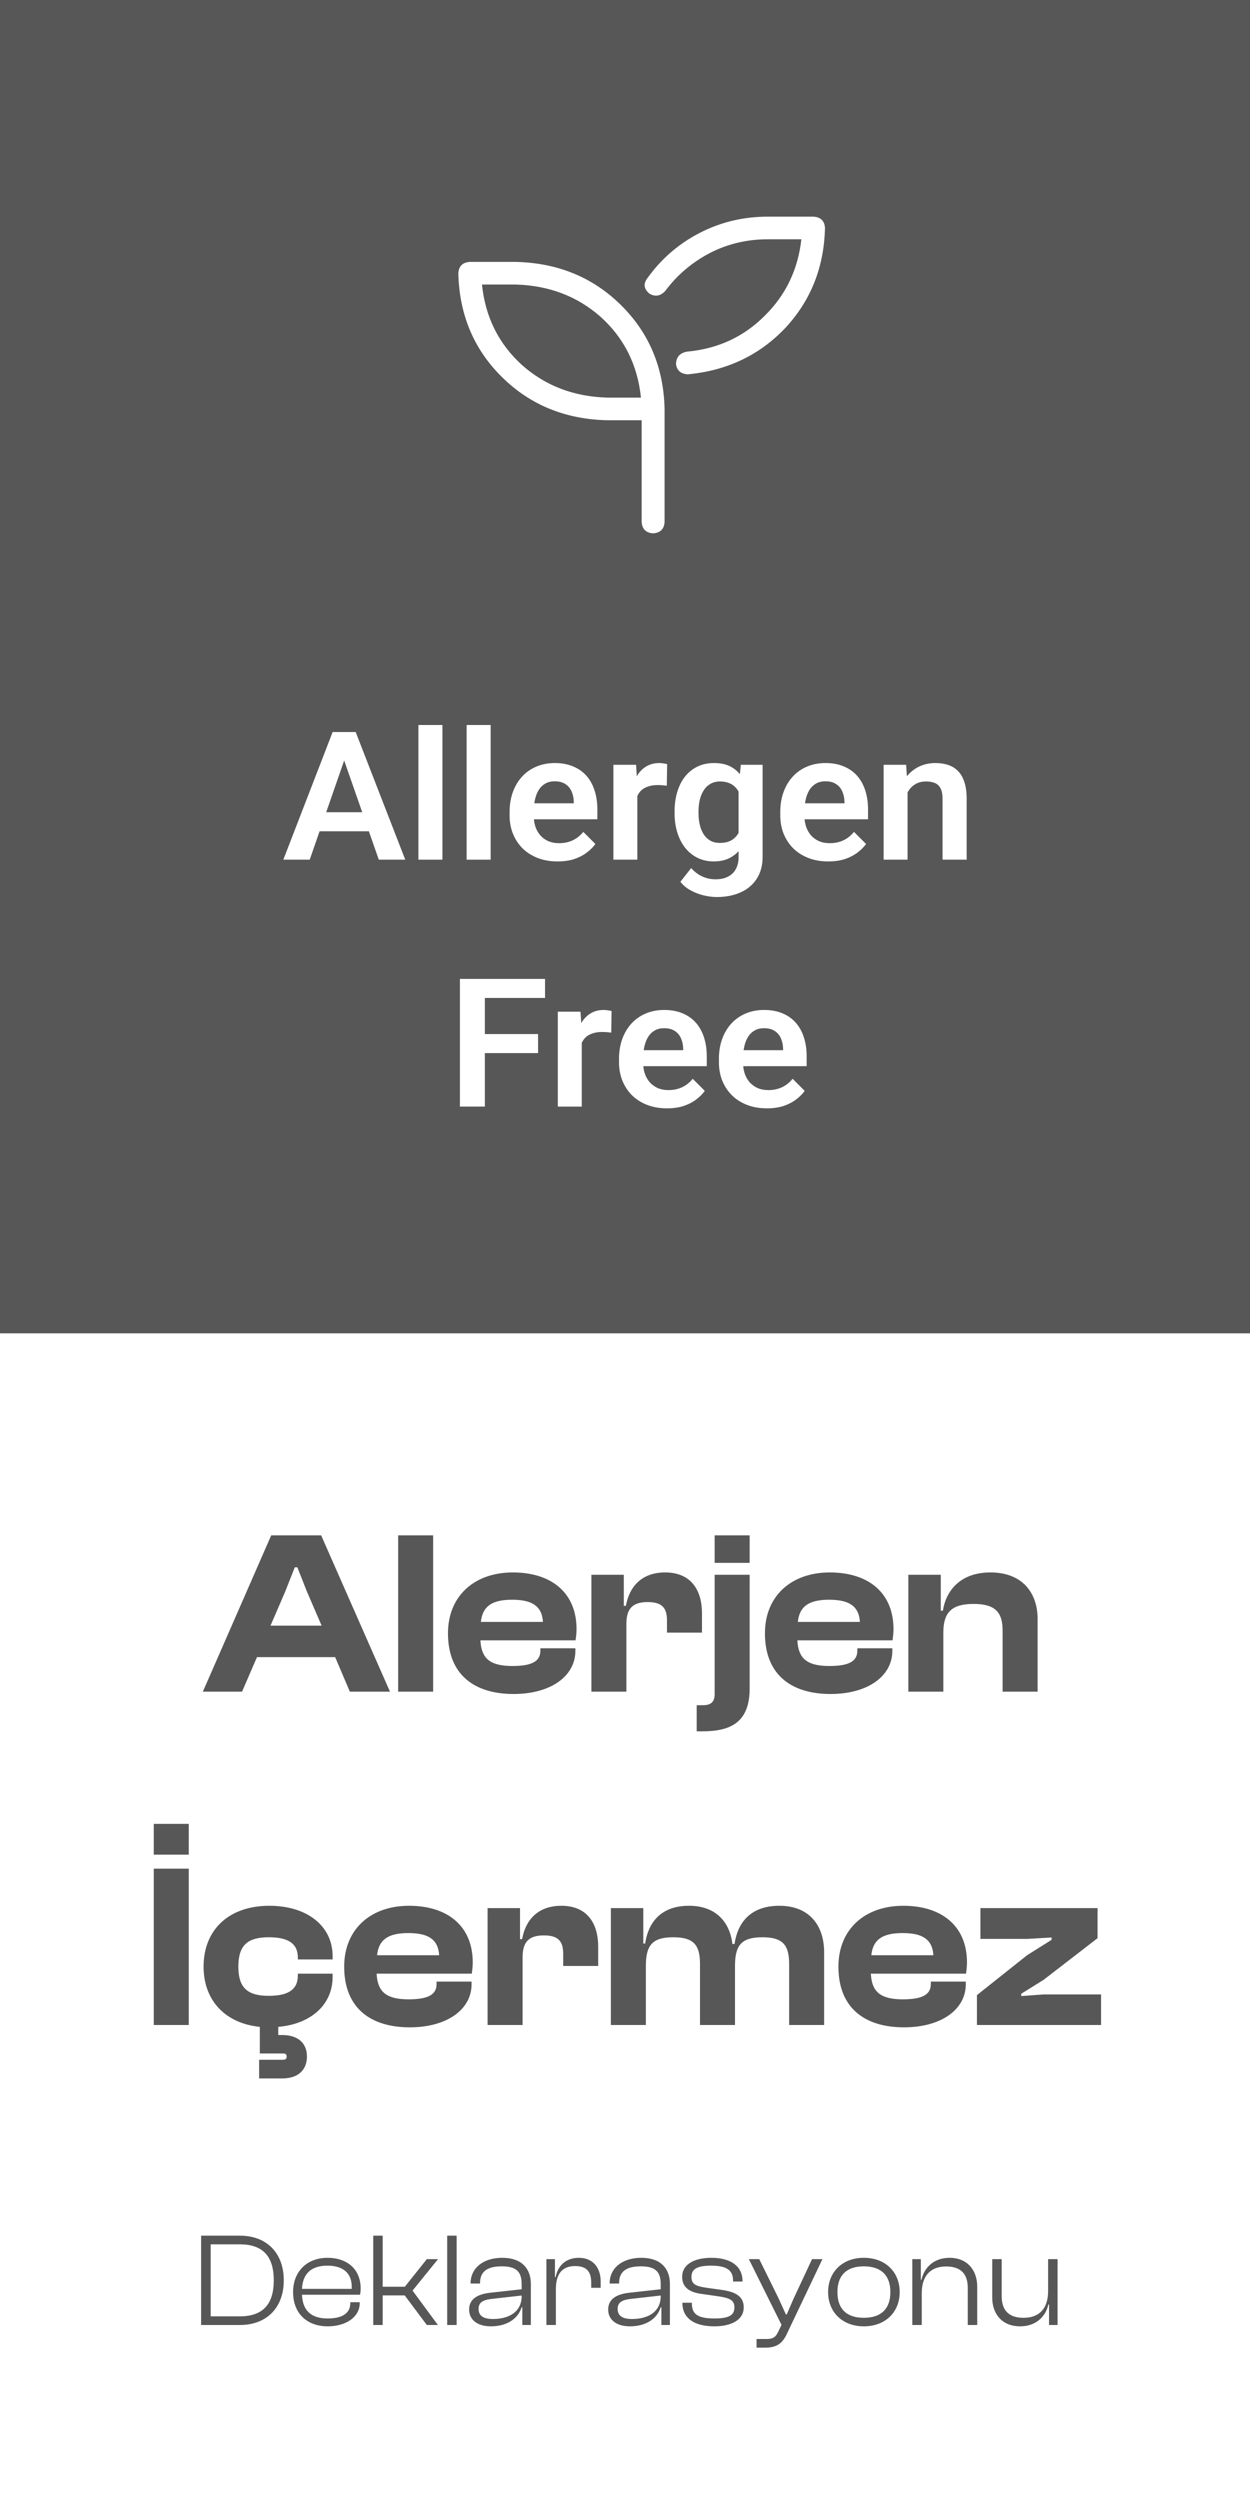 <svg width="150" height="300" viewBox="0 0 150 300" fill="none" xmlns="http://www.w3.org/2000/svg">
<rect width="150" height="300" fill="#575757"/>
<rect y="160" width="150" height="140" fill="white"/>
<path d="M41.68 90.167L37.166 103.161H34L39.918 87.842H41.941L41.68 90.167ZM45.455 103.161L40.919 90.167L40.647 87.842H42.681L48.631 103.161H45.455ZM45.248 97.469V99.752H36.752V97.469H45.248Z" fill="white"/>
<path d="M53.091 87V103.161H50.209V87H53.091Z" fill="white"/>
<path d="M58.879 87V103.161H55.996V87H58.879Z" fill="white"/>
<path d="M66.907 103.371C66.015 103.371 65.213 103.231 64.502 102.951C63.792 102.67 63.186 102.281 62.686 101.783C62.193 101.278 61.812 100.692 61.544 100.026C61.283 99.352 61.152 98.63 61.152 97.858V97.437C61.152 96.561 61.283 95.764 61.544 95.049C61.805 94.326 62.175 93.706 62.653 93.187C63.132 92.668 63.705 92.268 64.372 91.987C65.039 91.707 65.775 91.566 66.58 91.566C67.414 91.566 68.15 91.703 68.788 91.977C69.427 92.243 69.96 92.622 70.388 93.113C70.816 93.604 71.138 94.193 71.356 94.881C71.573 95.561 71.682 96.315 71.682 97.143V98.311H62.457V96.396H68.854V96.185C68.839 95.743 68.752 95.34 68.593 94.975C68.433 94.603 68.187 94.309 67.853 94.091C67.519 93.867 67.088 93.755 66.558 93.755C66.131 93.755 65.757 93.846 65.438 94.028C65.126 94.204 64.865 94.456 64.655 94.786C64.452 95.109 64.299 95.494 64.198 95.943C64.096 96.392 64.046 96.89 64.046 97.437V97.858C64.046 98.335 64.111 98.777 64.241 99.184C64.379 99.591 64.579 99.945 64.84 100.247C65.108 100.541 65.427 100.773 65.797 100.941C66.174 101.102 66.602 101.183 67.081 101.183C67.683 101.183 68.227 101.071 68.712 100.846C69.206 100.615 69.633 100.275 69.996 99.826L71.443 101.278C71.196 101.628 70.863 101.965 70.442 102.288C70.029 102.61 69.528 102.873 68.941 103.077C68.353 103.273 67.675 103.371 66.907 103.371Z" fill="white"/>
<path d="M76.479 94.102V103.161H73.608V91.777H76.327L76.479 94.102ZM80.058 91.703L80.015 94.291C79.855 94.263 79.674 94.242 79.471 94.228C79.275 94.214 79.09 94.207 78.916 94.207C78.474 94.207 78.086 94.267 77.752 94.386C77.419 94.498 77.139 94.663 76.915 94.881C76.697 95.098 76.53 95.365 76.414 95.68C76.298 95.989 76.233 96.34 76.218 96.732L75.598 96.659C75.598 95.936 75.674 95.266 75.827 94.649C75.979 94.032 76.2 93.492 76.49 93.029C76.78 92.566 77.143 92.208 77.578 91.956C78.02 91.696 78.528 91.566 79.101 91.566C79.261 91.566 79.431 91.58 79.612 91.608C79.801 91.629 79.95 91.661 80.058 91.703Z" fill="white"/>
<path d="M88.902 91.777H91.513V102.814C91.513 103.845 91.281 104.718 90.817 105.434C90.36 106.156 89.718 106.703 88.891 107.075C88.065 107.454 87.104 107.643 86.009 107.643C85.537 107.643 85.026 107.58 84.475 107.454C83.931 107.328 83.405 107.128 82.898 106.854C82.397 106.588 81.98 106.24 81.647 105.812L82.941 104.171C83.333 104.613 83.775 104.946 84.268 105.171C84.761 105.402 85.294 105.518 85.867 105.518C86.448 105.518 86.941 105.413 87.347 105.202C87.76 104.999 88.076 104.697 88.293 104.297C88.518 103.905 88.63 103.421 88.63 102.845V94.376L88.902 91.777ZM80.95 97.606V97.385C80.95 96.515 81.059 95.726 81.277 95.017C81.494 94.302 81.806 93.688 82.212 93.176C82.626 92.664 83.122 92.268 83.703 91.987C84.29 91.707 84.95 91.566 85.682 91.566C86.458 91.566 87.111 91.703 87.641 91.977C88.177 92.25 88.62 92.639 88.968 93.145C89.323 93.65 89.599 94.249 89.794 94.944C89.997 95.631 90.153 96.389 90.262 97.216V97.816C90.161 98.623 89.997 99.363 89.773 100.036C89.555 100.71 89.265 101.299 88.902 101.804C88.54 102.302 88.09 102.688 87.553 102.961C87.017 103.235 86.386 103.371 85.661 103.371C84.935 103.371 84.283 103.228 83.703 102.94C83.122 102.652 82.626 102.249 82.212 101.73C81.806 101.211 81.494 100.601 81.277 99.899C81.059 99.198 80.95 98.433 80.95 97.606ZM83.822 97.385V97.606C83.822 98.097 83.873 98.556 83.975 98.984C84.076 99.412 84.232 99.791 84.442 100.12C84.653 100.443 84.917 100.695 85.236 100.878C85.555 101.06 85.936 101.151 86.379 101.151C86.973 101.151 87.459 101.032 87.836 100.794C88.221 100.548 88.511 100.215 88.707 99.794C88.91 99.366 89.04 98.886 89.098 98.353V96.701C89.062 96.28 88.982 95.891 88.859 95.533C88.743 95.175 88.58 94.867 88.369 94.607C88.159 94.347 87.891 94.144 87.564 93.997C87.238 93.85 86.85 93.776 86.4 93.776C85.965 93.776 85.585 93.871 85.258 94.06C84.932 94.242 84.663 94.498 84.453 94.828C84.243 95.158 84.083 95.54 83.975 95.975C83.873 96.41 83.822 96.88 83.822 97.385Z" fill="white"/>
<path d="M99.389 103.371C98.497 103.371 97.696 103.231 96.985 102.951C96.274 102.67 95.669 102.281 95.168 101.783C94.675 101.278 94.294 100.692 94.026 100.026C93.765 99.352 93.634 98.63 93.634 97.858V97.437C93.634 96.561 93.765 95.764 94.026 95.049C94.287 94.326 94.657 93.706 95.136 93.187C95.614 92.668 96.187 92.268 96.854 91.987C97.522 91.707 98.258 91.566 99.063 91.566C99.897 91.566 100.633 91.703 101.271 91.977C101.909 92.243 102.442 92.622 102.87 93.113C103.298 93.604 103.621 94.193 103.838 94.881C104.056 95.561 104.165 96.315 104.165 97.143V98.311H94.94V96.396H101.336V96.185C101.322 95.743 101.235 95.34 101.075 94.975C100.916 94.603 100.669 94.309 100.335 94.091C100.002 93.867 99.57 93.755 99.041 93.755C98.613 93.755 98.24 93.846 97.92 94.028C97.609 94.204 97.347 94.456 97.137 94.786C96.934 95.109 96.782 95.494 96.68 95.943C96.579 96.392 96.528 96.89 96.528 97.437V97.858C96.528 98.335 96.593 98.777 96.724 99.184C96.862 99.591 97.061 99.945 97.322 100.247C97.59 100.541 97.909 100.773 98.279 100.941C98.656 101.102 99.084 101.183 99.563 101.183C100.165 101.183 100.709 101.071 101.195 100.846C101.688 100.615 102.116 100.275 102.478 99.826L103.925 101.278C103.679 101.628 103.345 101.965 102.924 102.288C102.511 102.61 102.011 102.873 101.423 103.077C100.836 103.273 100.158 103.371 99.389 103.371Z" fill="white"/>
<path d="M108.907 94.207V103.161H106.036V91.777H108.733L108.907 94.207ZM108.451 97.059H107.602C107.609 96.231 107.725 95.48 107.95 94.807C108.175 94.134 108.49 93.555 108.897 93.071C109.31 92.587 109.799 92.215 110.365 91.956C110.931 91.696 111.562 91.566 112.258 91.566C112.824 91.566 113.335 91.644 113.792 91.798C114.249 91.952 114.64 92.198 114.967 92.534C115.3 92.871 115.554 93.313 115.728 93.86C115.909 94.4 116 95.067 116 95.859V103.161H113.106V95.838C113.106 95.319 113.027 94.909 112.867 94.607C112.715 94.305 112.49 94.091 112.193 93.965C111.903 93.839 111.544 93.776 111.116 93.776C110.673 93.776 110.285 93.864 109.952 94.039C109.625 94.207 109.35 94.442 109.125 94.744C108.907 95.045 108.741 95.393 108.625 95.785C108.509 96.178 108.451 96.603 108.451 97.059Z" fill="white"/>
<path d="M58.182 117.47V132.79H55.191V117.47H58.182ZM64.568 124.088V126.371H57.399V124.088H64.568ZM65.405 117.47V119.753H57.399V117.47H65.405Z" fill="white"/>
<path d="M69.811 123.731V132.79H66.939V121.405H69.659L69.811 123.731ZM73.39 121.332L73.347 123.92C73.187 123.892 73.006 123.871 72.803 123.857C72.607 123.843 72.422 123.836 72.248 123.836C71.805 123.836 71.417 123.895 71.084 124.015C70.75 124.127 70.471 124.292 70.246 124.509C70.029 124.727 69.862 124.993 69.746 125.309C69.63 125.617 69.564 125.968 69.55 126.361L68.93 126.287C68.93 125.565 69.006 124.895 69.158 124.278C69.311 123.66 69.532 123.12 69.822 122.657C70.112 122.194 70.475 121.837 70.91 121.584C71.352 121.325 71.86 121.195 72.433 121.195C72.592 121.195 72.763 121.209 72.944 121.237C73.133 121.258 73.281 121.29 73.39 121.332Z" fill="white"/>
<path d="M80.037 133C79.145 133 78.343 132.86 77.632 132.579C76.922 132.299 76.316 131.909 75.816 131.411C75.323 130.906 74.942 130.321 74.674 129.654C74.413 128.981 74.282 128.258 74.282 127.487V127.066C74.282 126.189 74.413 125.393 74.674 124.677C74.935 123.955 75.305 123.334 75.783 122.815C76.262 122.296 76.835 121.896 77.502 121.616C78.169 121.335 78.905 121.195 79.71 121.195C80.544 121.195 81.28 121.332 81.918 121.605C82.557 121.872 83.09 122.251 83.518 122.742C83.945 123.233 84.268 123.822 84.486 124.509C84.703 125.19 84.812 125.944 84.812 126.771V127.939H75.587V126.024H81.984V125.814C81.969 125.372 81.882 124.969 81.723 124.604C81.563 124.232 81.317 123.937 80.983 123.72C80.649 123.496 80.218 123.383 79.689 123.383C79.261 123.383 78.887 123.475 78.568 123.657C78.256 123.832 77.995 124.085 77.785 124.414C77.582 124.737 77.43 125.123 77.328 125.572C77.226 126.021 77.176 126.519 77.176 127.066V127.487C77.176 127.964 77.241 128.406 77.371 128.812C77.509 129.219 77.709 129.573 77.97 129.875C78.238 130.17 78.557 130.401 78.927 130.57C79.304 130.731 79.732 130.812 80.211 130.812C80.813 130.812 81.356 130.699 81.842 130.475C82.335 130.243 82.763 129.903 83.126 129.454L84.573 130.906C84.326 131.257 83.993 131.594 83.572 131.916C83.159 132.239 82.658 132.502 82.071 132.705C81.483 132.902 80.805 133 80.037 133Z" fill="white"/>
<path d="M92.024 133C91.132 133 90.331 132.86 89.62 132.579C88.91 132.299 88.304 131.909 87.804 131.411C87.311 130.906 86.93 130.321 86.661 129.654C86.4 128.981 86.27 128.258 86.27 127.487V127.066C86.27 126.189 86.4 125.393 86.661 124.677C86.922 123.955 87.292 123.334 87.771 122.815C88.25 122.296 88.823 121.896 89.49 121.616C90.157 121.335 90.893 121.195 91.698 121.195C92.532 121.195 93.268 121.332 93.906 121.605C94.544 121.872 95.078 122.251 95.505 122.742C95.933 123.233 96.256 123.822 96.474 124.509C96.691 125.19 96.8 125.944 96.8 126.771V127.939H87.575V126.024H93.972V125.814C93.957 125.372 93.87 124.969 93.71 124.604C93.551 124.232 93.304 123.937 92.971 123.72C92.637 123.496 92.206 123.383 91.676 123.383C91.248 123.383 90.875 123.475 90.556 123.657C90.244 123.832 89.983 124.085 89.773 124.414C89.57 124.737 89.417 125.123 89.316 125.572C89.214 126.021 89.163 126.519 89.163 127.066V127.487C89.163 127.964 89.229 128.406 89.359 128.812C89.497 129.219 89.697 129.573 89.958 129.875C90.226 130.17 90.545 130.401 90.915 130.57C91.292 130.731 91.72 130.812 92.198 130.812C92.8 130.812 93.344 130.699 93.83 130.475C94.323 130.243 94.751 129.903 95.114 129.454L96.561 130.906C96.314 131.257 95.981 131.594 95.56 131.916C95.147 132.239 94.646 132.502 94.059 132.705C93.471 132.902 92.793 133 92.024 133Z" fill="white"/>
<path d="M61.875 31.429C66.917 31.542 71.128 33.266 74.508 36.603C77.888 39.939 79.635 44.095 79.75 49.071V62.643C79.693 63.491 79.234 63.944 78.375 64C77.516 63.944 77.057 63.491 77 62.643V50.429H72.875C67.833 50.316 63.622 48.591 60.242 45.255C56.862 41.918 55.115 37.762 55 32.786C55.057 31.938 55.516 31.485 56.375 31.429H61.875ZM72.875 47.714H76.914C76.513 43.812 74.909 40.589 72.102 38.045C69.294 35.556 65.885 34.256 61.875 34.143H57.836C58.237 38.045 59.841 41.268 62.648 43.812C65.456 46.301 68.865 47.601 72.875 47.714ZM97.625 26C98.484 26.056 98.943 26.509 99 27.357C98.885 32.051 97.31 36.037 94.273 39.317C91.18 42.597 87.284 44.463 82.586 44.915C82.586 44.915 82.557 44.915 82.5 44.915C81.698 44.859 81.24 44.463 81.125 43.728C81.125 42.88 81.555 42.37 82.414 42.201C86.138 41.862 89.26 40.42 91.781 37.875C94.302 35.387 95.763 32.333 96.164 28.714H92.125C89.662 28.714 87.37 29.252 85.25 30.326C83.073 31.457 81.268 32.984 79.836 34.906C79.263 35.528 78.633 35.641 77.945 35.245C77.258 34.68 77.172 34.058 77.688 33.38C79.349 31.061 81.44 29.252 83.961 27.951C86.482 26.65 89.203 26 92.125 26H97.625Z" fill="white"/>
<path d="M29.046 203H24.342L32.546 184.24H38.538L46.798 203H41.982L40.218 198.856H30.838L29.046 203ZM34.226 190.988L32.462 195.076H38.594L36.83 190.988L35.682 188.076H35.374L34.226 190.988ZM51.978 203H47.778V184.24H51.978V203ZM61.625 203.28C56.949 203.28 53.757 200.984 53.757 196C53.757 191.52 56.921 188.692 61.541 188.692C66.133 188.692 69.185 191.1 69.185 195.496C69.185 196 69.129 196.364 69.073 196.84H57.649C57.761 198.996 58.769 199.92 61.485 199.92C63.977 199.92 64.845 199.276 64.845 198.072V197.792H69.045V198.1C69.045 201.152 66.077 203.28 61.625 203.28ZM61.457 191.968C58.965 191.968 57.901 192.808 57.705 194.628H65.153C65.041 192.78 63.921 191.968 61.457 191.968ZM75.166 203H70.966V188.972H74.858V192.696H75.11C75.502 190.428 76.986 188.692 79.814 188.692C82.95 188.692 84.238 190.848 84.238 193.592V195.916H80.038V194.46C80.038 192.92 79.422 192.248 77.714 192.248C75.838 192.248 75.166 193.116 75.166 194.88V203ZM89.959 187.544H85.759V184.24H89.959V187.544ZM84.303 207.76H83.603V204.624H84.359C85.283 204.624 85.759 204.26 85.759 203.28V188.972H89.959V202.608C89.959 206.584 87.803 207.76 84.303 207.76ZM99.66 203.28C94.984 203.28 91.792 200.984 91.792 196C91.792 191.52 94.956 188.692 99.576 188.692C104.168 188.692 107.22 191.1 107.22 195.496C107.22 196 107.164 196.364 107.108 196.84H95.684C95.796 198.996 96.804 199.92 99.52 199.92C102.012 199.92 102.88 199.276 102.88 198.072V197.792H107.08V198.1C107.08 201.152 104.112 203.28 99.66 203.28ZM99.492 191.968C97 191.968 95.936 192.808 95.74 194.628H103.188C103.076 192.78 101.956 191.968 99.492 191.968ZM113.201 203H109.001V188.972H112.893V193.284H113.145C113.509 190.932 115.189 188.692 118.857 188.692C122.693 188.692 124.513 191.156 124.513 194.264V203H120.313V195.664C120.313 193.424 119.389 192.472 116.813 192.472C114.153 192.472 113.201 193.536 113.201 195.916V203ZM22.652 222.56H18.452V218.864H22.652V222.56ZM22.652 243H18.452V224.24H22.652V243ZM33.867 249.412H31.095V247.172H33.922C34.23 247.172 34.398 247.088 34.398 246.808C34.398 246.472 34.23 246.416 33.922 246.416H31.178V243.224C27.035 242.804 24.43 240.06 24.43 236C24.43 231.52 27.511 228.692 32.327 228.692C36.834 228.692 39.914 231.1 39.914 234.74V235.132H35.742V234.908C35.742 233.116 34.426 232.472 32.242 232.472C29.75 232.472 28.602 233.396 28.602 236C28.602 238.576 29.75 239.5 32.242 239.5C34.426 239.5 35.742 238.856 35.742 237.064V236.84H39.914V237.232C39.914 240.564 37.31 242.888 33.391 243.224V244.204H33.867C35.798 244.204 36.834 245.212 36.834 246.78C36.834 248.376 35.798 249.412 33.867 249.412ZM49.17 243.28C44.494 243.28 41.302 240.984 41.302 236C41.302 231.52 44.466 228.692 49.086 228.692C53.678 228.692 56.73 231.1 56.73 235.496C56.73 236 56.674 236.364 56.618 236.84H45.194C45.306 238.996 46.314 239.92 49.03 239.92C51.522 239.92 52.39 239.276 52.39 238.072V237.792H56.59V238.1C56.59 241.152 53.622 243.28 49.17 243.28ZM49.002 231.968C46.51 231.968 45.446 232.808 45.25 234.628H52.698C52.586 232.78 51.466 231.968 49.002 231.968ZM62.711 243H58.511V228.972H62.403V232.696H62.655C63.047 230.428 64.531 228.692 67.359 228.692C70.495 228.692 71.783 230.848 71.783 233.592V235.916H67.583V234.46C67.583 232.92 66.967 232.248 65.259 232.248C63.383 232.248 62.711 233.116 62.711 234.88V243ZM77.504 243H73.304V228.972H77.196V233.228H77.42C77.756 230.876 79.156 228.692 82.684 228.692C85.932 228.692 87.584 230.68 87.892 233.284H88.144C88.48 230.904 89.908 228.692 93.52 228.692C97.132 228.692 98.896 231.072 98.896 234.264V243H94.696V235.664C94.696 233.34 93.884 232.472 91.476 232.472C88.928 232.472 88.2 233.48 88.2 235.916V243H84V235.664C84 233.34 83.188 232.472 80.78 232.472C78.232 232.472 77.504 233.48 77.504 235.916V243ZM108.478 243.28C103.802 243.28 100.61 240.984 100.61 236C100.61 231.52 103.774 228.692 108.394 228.692C112.986 228.692 116.038 231.1 116.038 235.496C116.038 236 115.982 236.364 115.926 236.84H104.502C104.614 238.996 105.622 239.92 108.338 239.92C110.83 239.92 111.698 239.276 111.698 238.072V237.792H115.898V238.1C115.898 241.152 112.93 243.28 108.478 243.28ZM108.31 231.968C105.818 231.968 104.754 232.808 104.558 234.628H112.006C111.894 232.78 110.774 231.968 108.31 231.968ZM132.127 243H117.231V239.416L123.251 234.628L126.191 232.78V232.5L123.251 232.668H117.651V228.972H131.707V232.584L125.211 237.596L122.551 239.248V239.528L125.211 239.332H132.127V243Z" fill="#575757"/>
<path d="M28.789 279H24.133V268.28H28.789C32.005 268.28 34.053 270.36 34.053 273.64C34.053 276.92 32.005 279 28.789 279ZM28.789 269.32H25.285V277.96H28.789C31.509 277.96 32.853 276.552 32.853 273.64C32.853 270.728 31.509 269.32 28.789 269.32ZM39.329 279.16C36.785 279.16 35.169 277.56 35.169 275.048C35.169 272.648 36.769 270.936 39.313 270.936C41.633 270.936 43.281 272.28 43.281 274.632C43.281 274.92 43.249 275.16 43.201 275.368H36.241C36.305 277.144 37.217 278.216 39.313 278.216C41.169 278.216 42.033 277.528 42.033 276.376V276.264H43.169V276.376C43.169 278.024 41.537 279.16 39.329 279.16ZM39.297 271.88C37.249 271.88 36.321 272.936 36.241 274.664H42.209C42.209 274.584 42.209 274.504 42.209 274.424C42.209 272.76 41.153 271.88 39.297 271.88ZM45.924 279H44.788V268.28H45.924V274.408H48.58L51.22 271.096H52.564L49.508 274.872L52.548 279H51.22L48.564 275.448H45.924V279ZM54.799 279H53.663V268.28H54.799V279ZM58.902 279.16C57.35 279.16 56.294 278.424 56.294 277.144C56.294 275.848 57.366 275.288 58.838 275.128L62.598 274.712V274.104C62.598 272.568 61.926 271.96 60.198 271.96C58.502 271.96 57.606 272.568 57.606 273.96V274.024H56.47V273.96C56.47 272.296 57.846 270.936 60.278 270.936C62.678 270.936 63.702 272.312 63.702 274.056V279H62.678V276.872H62.598C62.134 278.328 60.742 279.16 58.902 279.16ZM57.43 277.064C57.43 277.864 57.958 278.28 59.158 278.28C61.078 278.28 62.598 277.432 62.598 275.528V275.464L59.19 275.848C58.006 275.96 57.43 276.248 57.43 277.064ZM66.705 279H65.569V271.096H66.593V273.256H66.673C66.913 271.992 67.809 270.936 69.457 270.936C71.281 270.936 72.081 272.28 72.081 273.752V274.536H70.945V273.928C70.945 272.584 70.385 271.928 69.009 271.928C67.409 271.928 66.705 272.936 66.705 274.712V279ZM75.59 279.16C74.037 279.16 72.981 278.424 72.981 277.144C72.981 275.848 74.053 275.288 75.525 275.128L79.285 274.712V274.104C79.285 272.568 78.614 271.96 76.885 271.96C75.189 271.96 74.293 272.568 74.293 273.96V274.024H73.157V273.96C73.157 272.296 74.534 270.936 76.966 270.936C79.365 270.936 80.389 272.312 80.389 274.056V279H79.365V276.872H79.285C78.822 278.328 77.43 279.16 75.59 279.16ZM74.118 277.064C74.118 277.864 74.645 278.28 75.846 278.28C77.766 278.28 79.285 277.432 79.285 275.528V275.464L75.877 275.848C74.694 275.96 74.118 276.248 74.118 277.064ZM85.729 279.16C83.297 279.16 81.889 278.184 81.889 276.36V276.328H83.025V276.424C83.025 277.752 83.809 278.216 85.745 278.216C87.521 278.216 88.129 277.8 88.129 276.888C88.129 276.056 87.633 275.784 86.321 275.576L84.209 275.272C82.769 275.08 81.857 274.52 81.857 273.208C81.857 271.816 83.185 270.936 85.361 270.936C87.633 270.936 89.105 271.896 89.105 273.752V273.784H87.969V273.704C87.969 272.52 87.345 271.88 85.329 271.88C83.665 271.88 82.977 272.28 82.977 273.224C82.977 274.04 83.393 274.328 84.705 274.52L86.641 274.792C88.337 275.032 89.249 275.608 89.249 276.888C89.249 278.376 87.777 279.16 85.729 279.16ZM91.781 281.72H90.789V280.68H91.989C92.789 280.68 93.093 280.44 93.397 279.784L93.781 278.984L89.861 271.096H91.109L93.429 275.8L94.309 277.736H94.405L95.253 275.784L97.445 271.096H98.693L94.405 280.104C93.829 281.32 93.093 281.72 91.781 281.72ZM103.66 279.16C101.084 279.16 99.372 277.448 99.372 275.048C99.372 272.648 101.084 270.936 103.66 270.936C106.252 270.936 107.964 272.648 107.964 275.048C107.964 277.448 106.252 279.16 103.66 279.16ZM103.66 278.136C105.836 278.136 106.844 276.968 106.844 275.048C106.844 273.144 105.836 271.96 103.66 271.96C101.484 271.96 100.492 273.144 100.492 275.048C100.492 276.968 101.484 278.136 103.66 278.136ZM110.612 279H109.476V271.096H110.5V273.576H110.58C110.852 272.232 111.972 270.936 113.94 270.936C116.164 270.936 117.268 272.52 117.268 274.392V279H116.132V274.552C116.132 272.92 115.348 271.976 113.54 271.976C111.62 271.976 110.612 273.144 110.612 275.176V279ZM122.428 279.16C120.172 279.16 119.068 277.592 119.068 275.72V271.096H120.204V275.544C120.204 277.192 121.004 278.136 122.828 278.136C124.764 278.136 125.772 276.968 125.772 274.936V271.096H126.908V279H125.884V276.536H125.804C125.532 277.88 124.396 279.16 122.428 279.16Z" fill="#575757"/>
</svg>
